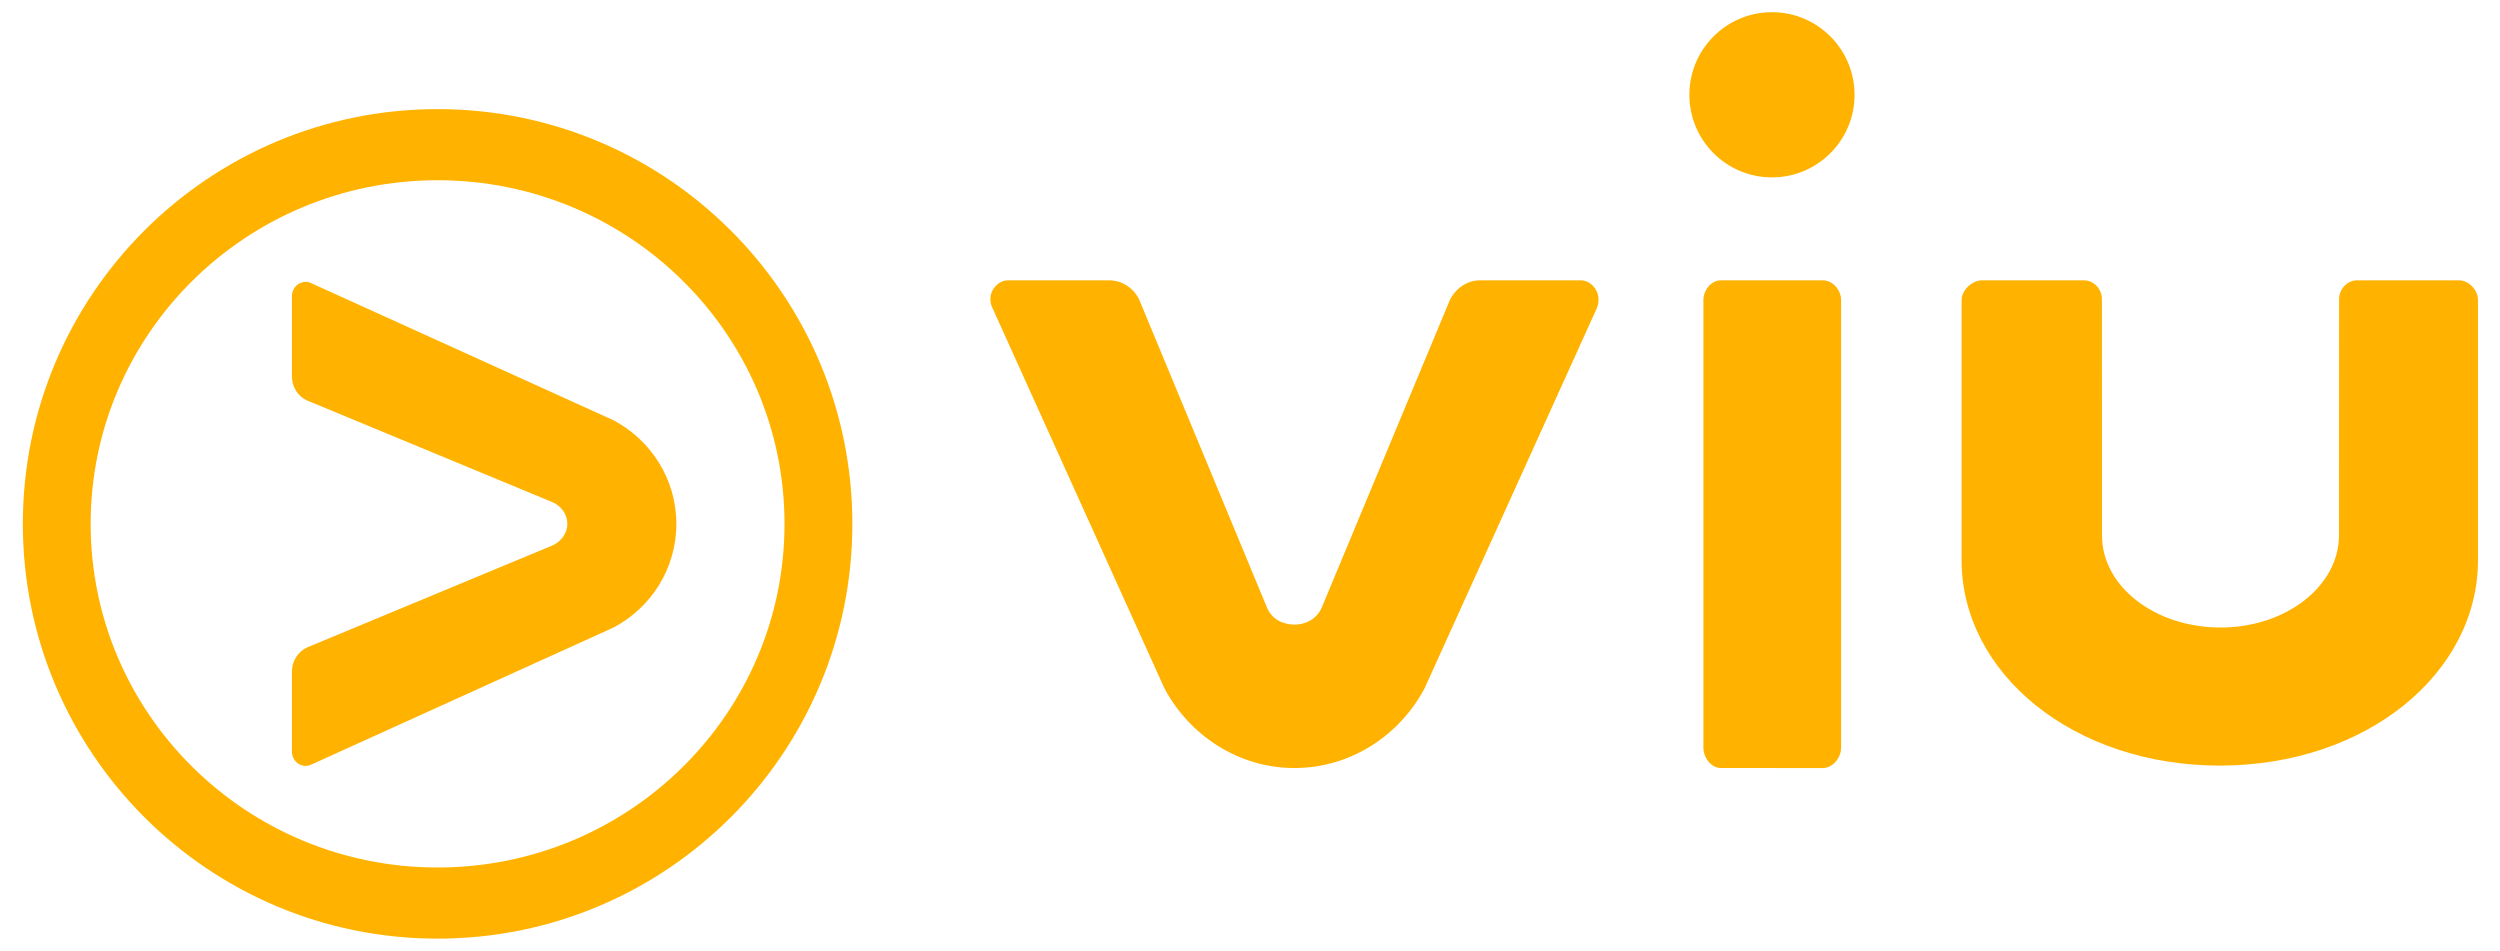 <?xml version="1.0" encoding="utf-8"?>
<!-- Generator: Adobe Illustrator 16.0.0, SVG Export Plug-In . SVG Version: 6.00 Build 0)  -->
<!DOCTYPE svg PUBLIC "-//W3C//DTD SVG 1.1//EN" "http://www.w3.org/Graphics/SVG/1.1/DTD/svg11.dtd">
<svg version="1.1" id="Layer_1" xmlns="http://www.w3.org/2000/svg" xmlns:xlink="http://www.w3.org/1999/xlink" x="0px" y="0px"
	 width="305px" height="116px" viewBox="0 0 305 116" enable-background="new 0 0 305 116" xml:space="preserve">
<g>
	<g>
		<path fill="#FFB300" d="M82.515,63.912V63.91c0-5.489-3.138-10.253-7.681-12.642L38.064,34.59
			c-0.242-0.128-0.465-0.201-0.759-0.201c-0.958,0-1.69,0.778-1.69,1.739v9.78c0,1.305,0.712,2.43,1.823,2.941l29.956,12.414
			c1.031,0.436,1.821,1.457,1.821,2.648v0.002c0,1.189-0.82,2.212-1.851,2.648L37.487,78.976c-1.11,0.513-1.872,1.637-1.872,2.94
			v9.781c0,0.96,0.722,1.739,1.679,1.739c0.294,0,0.537-0.074,0.779-0.201L74.85,76.557c4.543-2.389,7.666-7.151,7.666-12.641
			V63.912z"/>
		<path fill="#FFB300" d="M103.988,63.914c0,27.944-22.654,50.6-50.601,50.6c-27.946,0-50.6-22.655-50.6-50.6
			c0-27.948,22.654-50.602,50.6-50.602C81.334,13.312,103.988,35.966,103.988,63.914 M53.387,21.991
			c-23.373,0-42.326,18.77-42.326,41.923c0,23.146,18.953,41.92,42.326,41.92c23.372,0,42.324-18.773,42.324-41.92
			C95.711,40.76,76.759,21.991,53.387,21.991"/>
		<path fill="#FFB300" d="M209.957,93.7c-1.205,0-2.142-1.274-2.142-2.481V36.607c0-1.205,0.937-2.407,2.142-2.407h12.441
			c1.207,0,2.217,1.202,2.217,2.407v54.612c0,1.207-1.01,2.481-2.217,2.481H209.957z"/>
		<path fill="#FFB300" d="M157.925,93.7h0.003c6.895,0,12.882-4.042,15.883-9.751l20.957-46.25c0.161-0.304,0.252-0.798,0.252-1.167
			c0-1.204-0.977-2.332-2.182-2.332h-12.289c-1.641,0-3.055,1.08-3.697,2.477l-15.598,37.438c-0.549,1.294-1.832,2.085-3.326,2.085
			h-0.008c-1.493,0-2.776-0.734-3.325-2.028L138.998,36.59c-0.647-1.396-2.059-2.39-3.697-2.39H123.01
			c-1.206,0-2.184,1.09-2.184,2.294c0,0.37,0.091,0.771,0.252,1.074l20.958,46.353c3,5.709,8.987,9.779,15.882,9.779H157.925z"/>
		<path fill="#FFB300" d="M226.256,11.566c0,5.565-4.514,10.076-10.08,10.076c-5.562,0-10.074-4.511-10.074-10.076
			s4.512-10.079,10.074-10.079C221.742,1.487,226.256,6,226.256,11.566"/>
		<path fill="#FFB300" d="M270.815,93.402c17.845,0,31.5-11.228,31.5-25.078V36.607c0-1.205-1.108-2.407-2.313-2.407h-12.45
			c-1.206,0-2.183,1.09-2.183,2.295l-0.014,28.819c0,6.193-6.473,11.243-14.453,11.243s-14.453-5.008-14.453-11.201l-0.012-28.868
			c0-1.205-0.977-2.289-2.184-2.289h-12.451c-1.205,0-2.487,1.202-2.487,2.407v31.717C239.315,82.175,252.971,93.402,270.815,93.402
			L270.815,93.402z"/>
	</g>
</g>
</svg>
